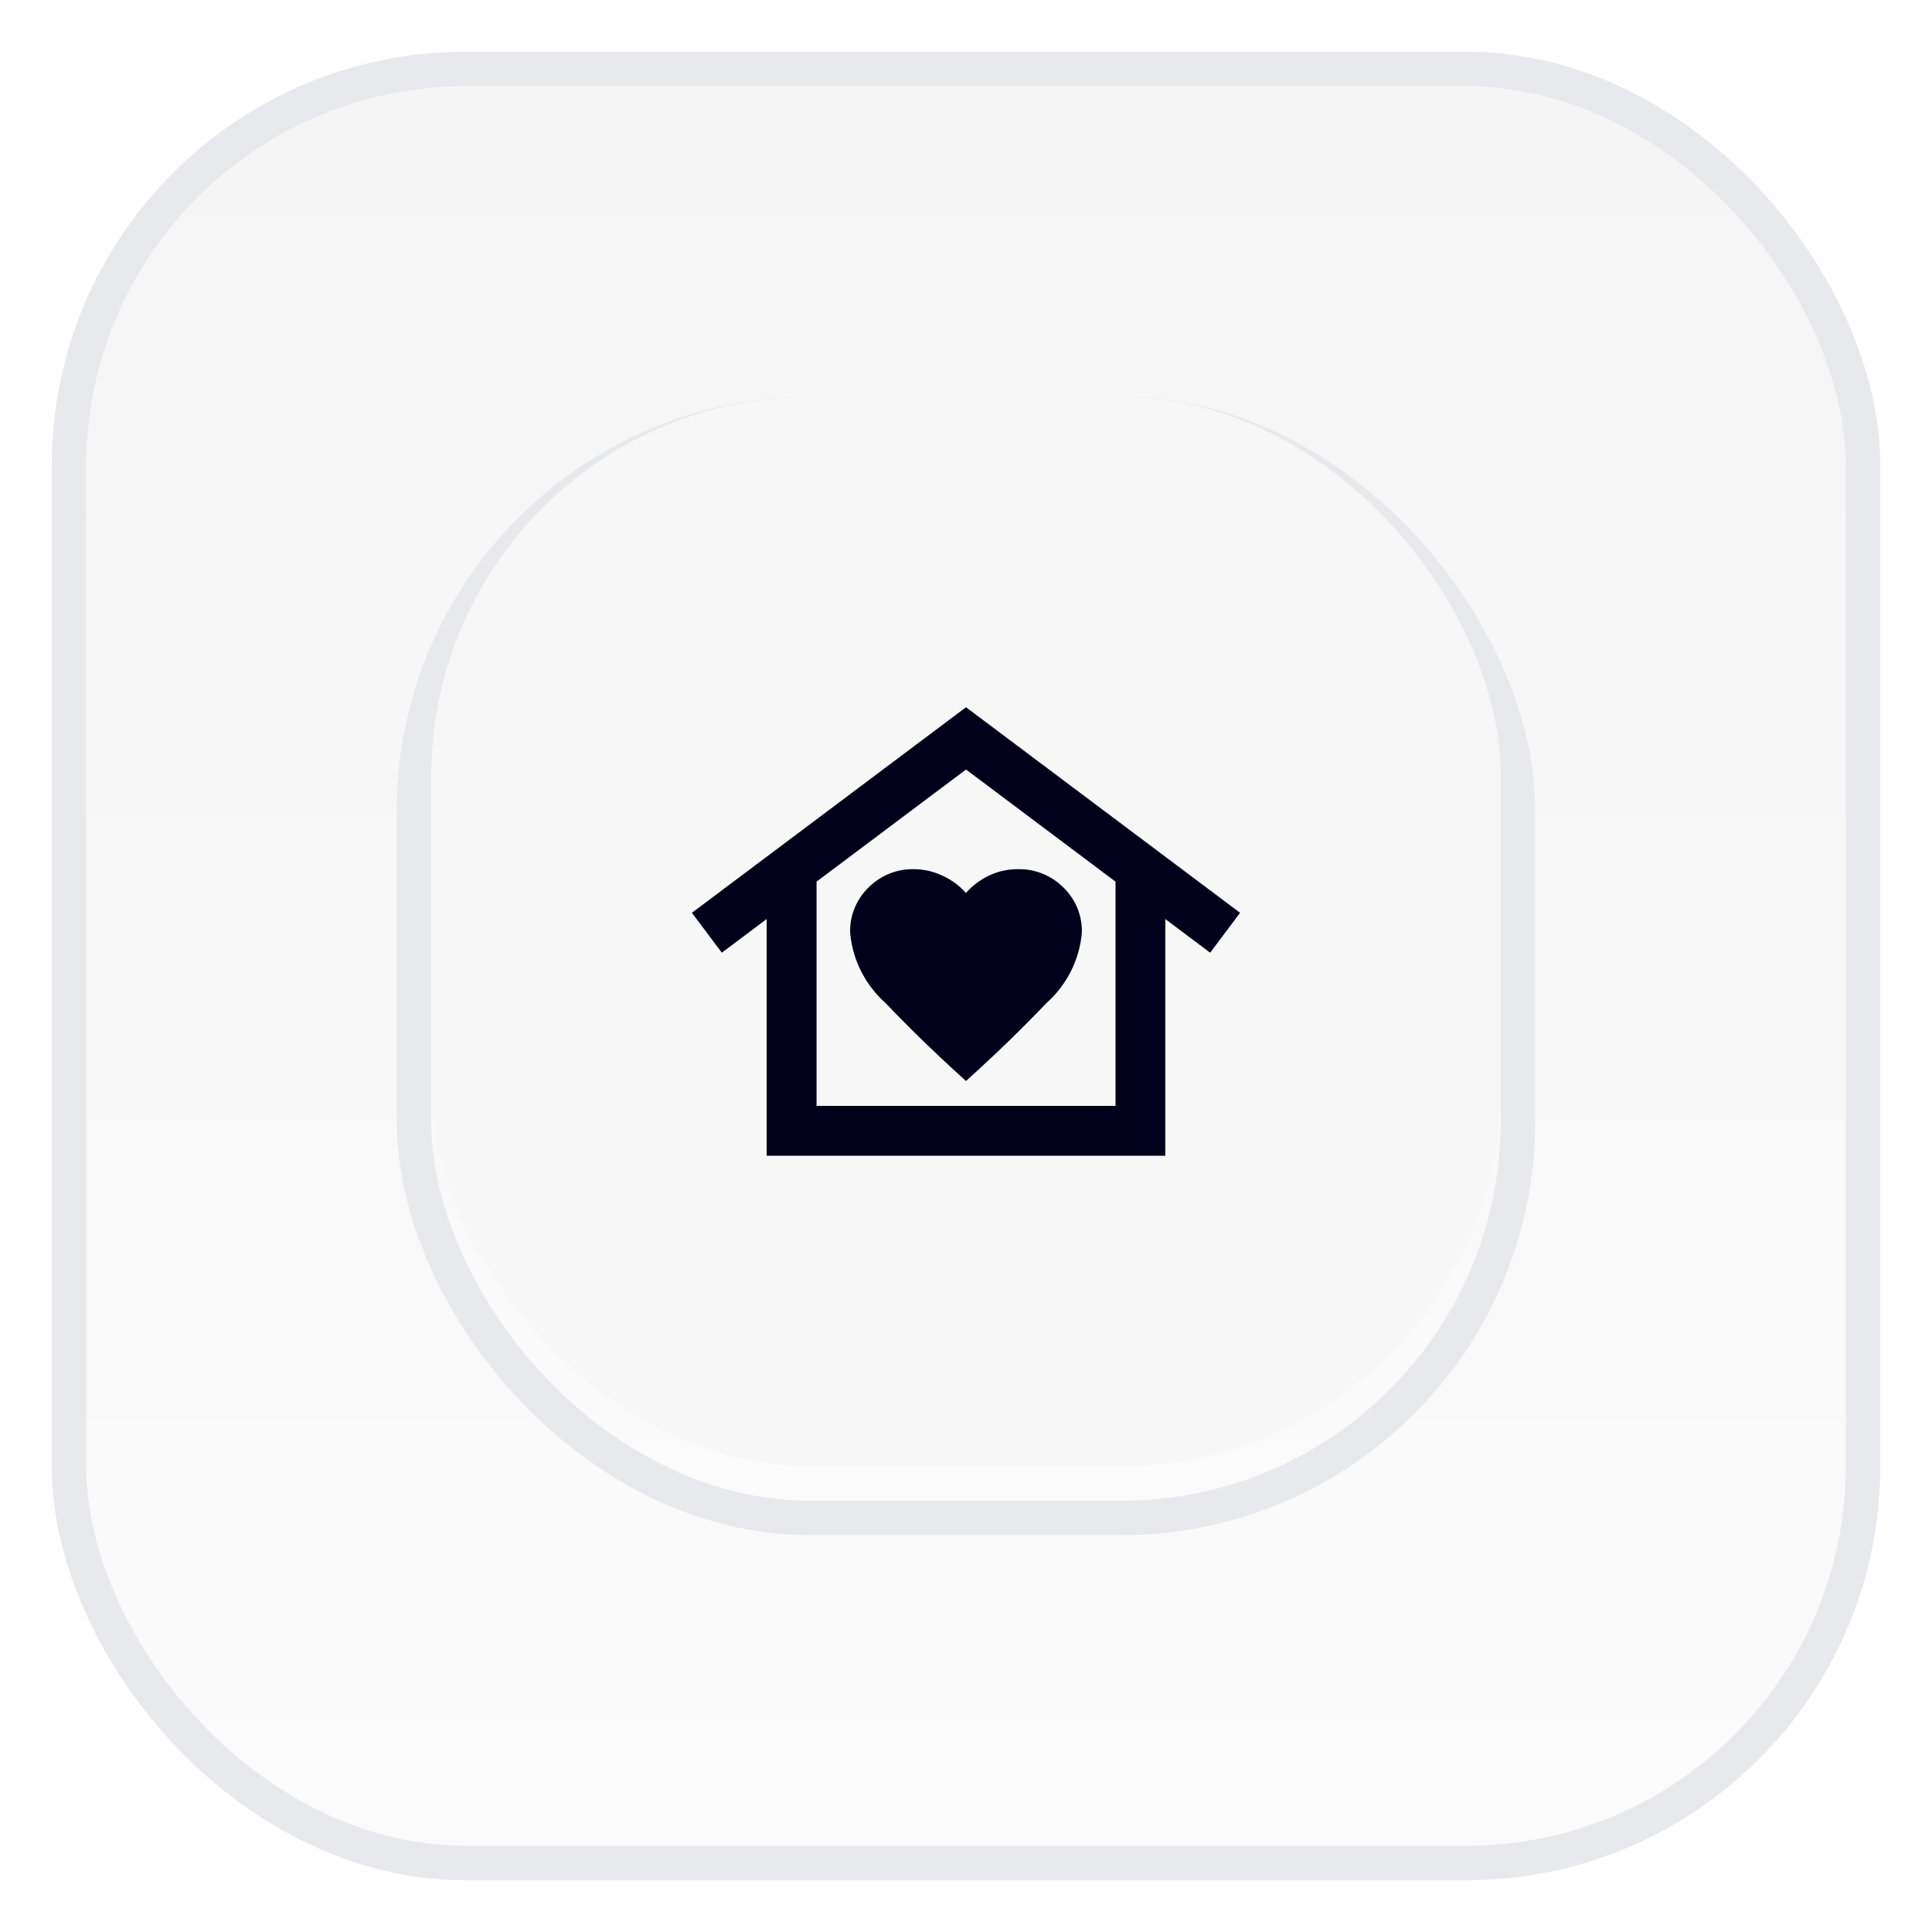 <svg xmlns="http://www.w3.org/2000/svg" xmlns:xlink="http://www.w3.org/1999/xlink" width="56" height="56" viewBox="0 0 56 56">
  <defs>
    <linearGradient id="linear-gradient" x1="0.5" x2="0.5" y2="1" gradientUnits="objectBoundingBox">
      <stop offset="0" stop-color="#f5f5f5"/>
      <stop offset="1" stop-color="#fbfbfb"/>
    </linearGradient>
    <filter id="Rectangle_268" x="0" y="0" width="56" height="56" filterUnits="userSpaceOnUse">
      <feOffset dy="1" input="SourceAlpha"/>
      <feGaussianBlur stdDeviation="0.5" result="blur"/>
      <feFlood flood-color="#01001a" flood-opacity="0.302"/>
      <feComposite operator="in" in2="blur"/>
      <feComposite in="SourceGraphic"/>
    </filter>
    <filter id="Rectangle_269" x="10" y="10" width="36" height="36" filterUnits="userSpaceOnUse">
      <feOffset dy="1" input="SourceAlpha"/>
      <feGaussianBlur stdDeviation="0.5" result="blur-2"/>
      <feFlood flood-color="#01001a" flood-opacity="0.302"/>
      <feComposite operator="in" in2="blur-2"/>
      <feComposite in="SourceGraphic"/>
    </filter>
  </defs>
  <g id="Group_692" data-name="Group 692" transform="translate(1.5 -4249.5)">
    <g transform="matrix(1, 0, 0, 1, -1.5, 4249.5)" filter="url(#Rectangle_268)">
      <g id="Rectangle_268-2" data-name="Rectangle 268" transform="translate(1.5 0.5)" stroke="#e7e9ec" stroke-width="1" fill="url(#linear-gradient)">
        <rect width="53" height="53" rx="12" stroke="none"/>
        <rect x="0.5" y="0.5" width="52" height="52" rx="11.5" fill="none"/>
      </g>
    </g>
    <g transform="matrix(1, 0, 0, 1, -1.5, 4249.5)" filter="url(#Rectangle_269)">
      <g id="Rectangle_269-2" data-name="Rectangle 269" transform="translate(11.5 10.5)" stroke="#e7e9ec" stroke-width="1" fill="url(#linear-gradient)">
        <rect width="33" height="33" rx="12" stroke="none"/>
        <rect x="0.5" y="0.5" width="32" height="32" rx="11.5" fill="none"/>
      </g>
    </g>
    <rect id="Rectangle_270" data-name="Rectangle 270" width="31" height="31" rx="11" transform="translate(11 4261)" fill="#f7f7f7"/>
    <path id="family_home_24dp_4E2B80_FILL0_wght400_GRAD0_opsz24" d="M47.944-840l7.944,5.958-.867,1.156-1.3-.975V-827H42.167v-6.861l-1.3.975L40-834.042Zm-3.358,6.536a3.092,3.092,0,0,0,1.029,2.04q1.029,1.083,2.329,2.257,1.3-1.174,2.329-2.257a3.092,3.092,0,0,0,1.029-2.04,1.756,1.756,0,0,0-.542-1.318,1.8,1.8,0,0,0-1.3-.524,1.928,1.928,0,0,0-.858.19,2.092,2.092,0,0,0-.659.5,2.039,2.039,0,0,0-.677-.5,1.964,1.964,0,0,0-.84-.19,1.8,1.8,0,0,0-1.3.524A1.756,1.756,0,0,0,44.586-833.464Zm7.692,5.019v-6.5l-4.333-3.25-4.333,3.25v6.5Zm0,0h0Z" transform="translate(-21.444 5110)" fill="#01001a"/>
  </g>
</svg>
